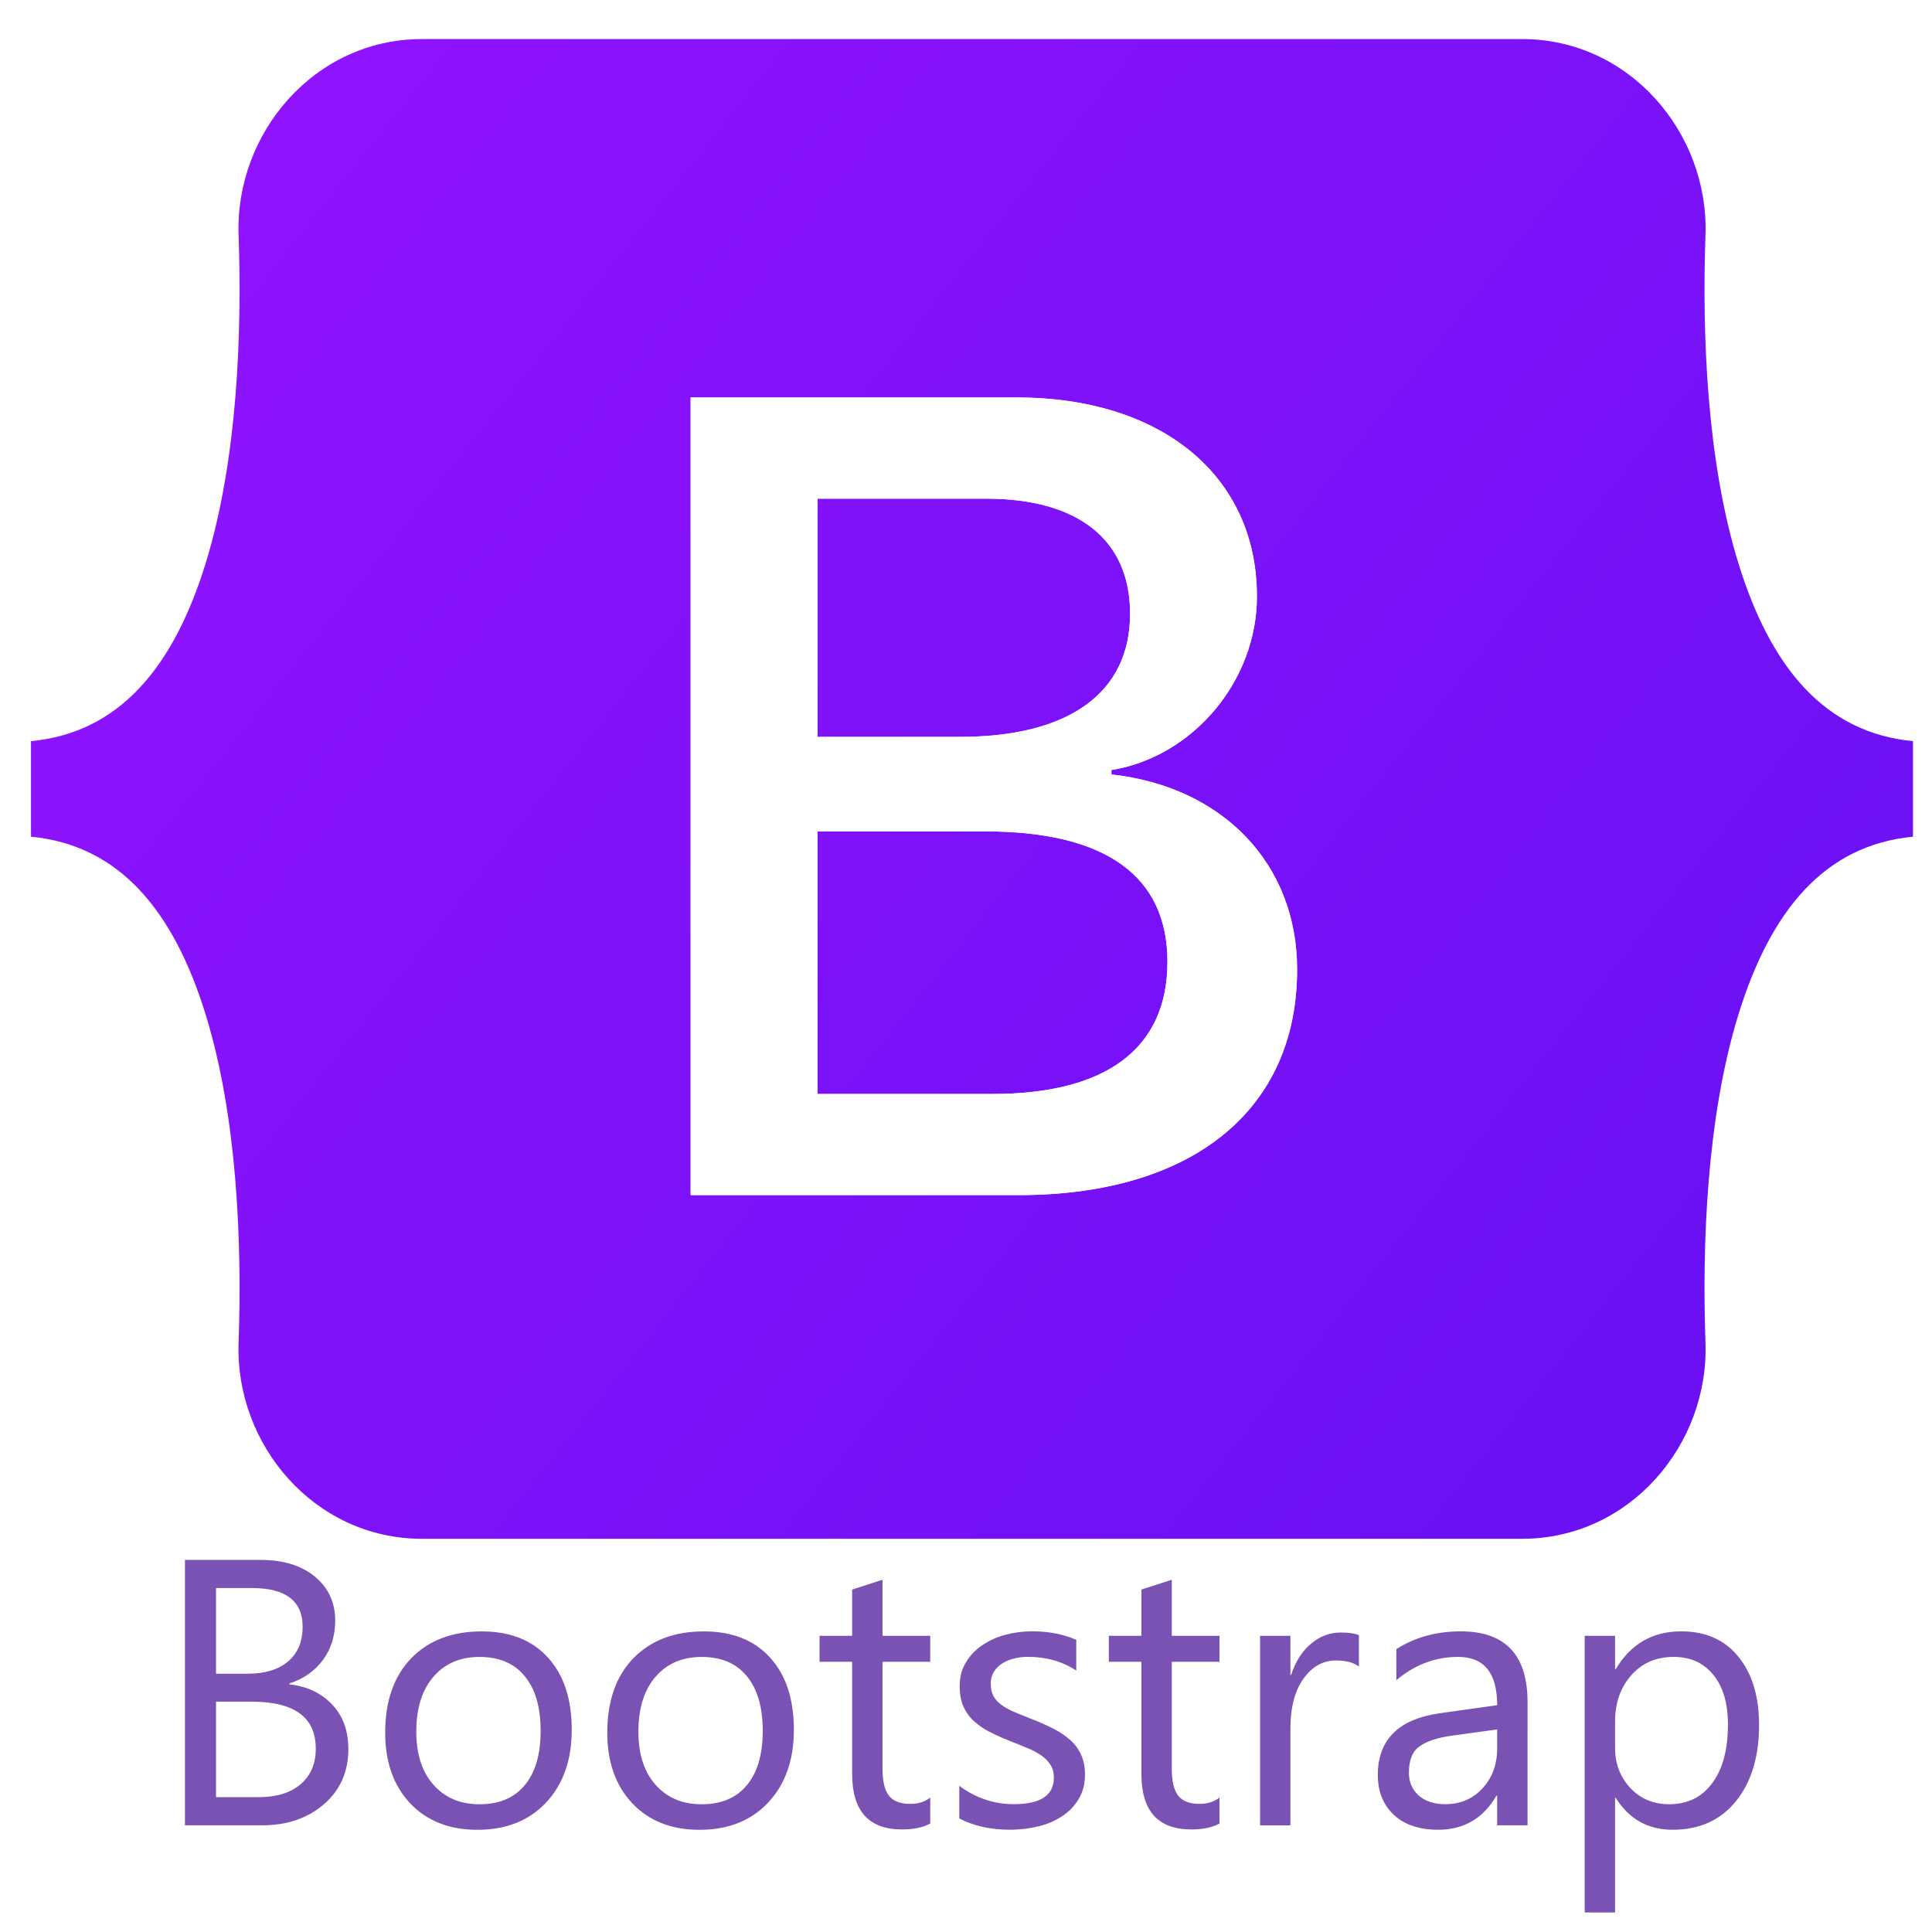 <svg width="115" height="115" viewBox="0 0 115 115" fill="none" xmlns="http://www.w3.org/2000/svg">
<path d="M14.202 13.992C13.991 7.923 18.719 2.326 25.111 2.326H90.608C97 2.326 101.728 7.923 101.517 13.992C101.314 19.823 101.578 27.375 103.478 33.533C105.385 39.71 108.6 43.614 113.867 44.116V49.804C108.6 50.306 105.385 54.21 103.478 60.388C101.578 66.546 101.314 74.098 101.517 79.928C101.728 85.998 97 91.594 90.608 91.594H25.111C18.719 91.594 13.991 85.997 14.202 79.928C14.405 74.098 14.142 66.546 12.24 60.388C10.334 54.211 7.11 50.307 1.844 49.804V44.116C7.11 43.615 10.334 39.71 12.24 33.533C14.142 27.375 14.404 19.823 14.202 13.992Z" fill="url(#paint0_linear_972_1000)"/>
<g filter="url(#filter0_d_972_1000)">
<path d="M60.627 71.015C70.975 71.015 77.21 65.948 77.21 57.591C77.21 51.274 72.761 46.7 66.155 45.976V45.713C71.008 44.924 74.817 40.416 74.817 35.382C74.817 28.209 69.154 23.537 60.525 23.537H41.109V71.015H60.627ZM48.66 29.559H58.706C64.165 29.559 67.267 31.993 67.267 36.402C67.267 41.106 63.66 43.739 57.121 43.739H48.66V29.559ZM48.66 64.994V49.365H58.638C65.783 49.365 69.491 51.997 69.491 57.13C69.491 62.262 65.885 64.994 59.076 64.994H48.66Z" fill="url(#paint1_linear_972_1000)"/>
<path d="M60.627 71.015C70.975 71.015 77.21 65.948 77.21 57.591C77.21 51.274 72.761 46.7 66.155 45.976V45.713C71.008 44.924 74.817 40.416 74.817 35.382C74.817 28.209 69.154 23.537 60.525 23.537H41.109V71.015H60.627ZM48.66 29.559H58.706C64.165 29.559 67.267 31.993 67.267 36.402C67.267 41.106 63.66 43.739 57.121 43.739H48.66V29.559ZM48.66 64.994V49.365H58.638C65.783 49.365 69.491 51.997 69.491 57.13C69.491 62.262 65.885 64.994 59.076 64.994H48.66Z" fill="white"/>
</g>
<path d="M11.008 108.649V92.852H15.503C16.868 92.852 17.952 93.186 18.753 93.854C19.553 94.522 19.953 95.392 19.953 96.465C19.953 97.361 19.711 98.14 19.227 98.801C18.741 99.462 18.073 99.932 17.221 100.211V100.255C18.286 100.38 19.138 100.784 19.777 101.467C20.416 102.142 20.735 103.024 20.735 104.111C20.735 105.462 20.251 106.556 19.282 107.394C18.312 108.231 17.089 108.649 15.612 108.649H11.008ZM12.858 94.526V99.626H14.754C15.767 99.626 16.564 99.384 17.144 98.9C17.724 98.407 18.014 97.716 18.014 96.828C18.014 95.293 17.004 94.526 14.985 94.526H12.858ZM12.858 101.29V106.975H15.37C16.457 106.975 17.298 106.718 17.893 106.204C18.495 105.69 18.796 104.985 18.796 104.089C18.796 102.223 17.526 101.29 14.985 101.29H12.858ZM28.414 108.917C26.747 108.917 25.414 108.391 24.415 107.341C23.424 106.284 22.928 104.885 22.928 103.144C22.928 101.25 23.446 99.77 24.481 98.704C25.517 97.639 26.916 97.107 28.679 97.107C30.36 97.107 31.671 97.625 32.612 98.66C33.559 99.696 34.032 101.131 34.032 102.967C34.032 104.767 33.522 106.21 32.5 107.298C31.487 108.377 30.125 108.917 28.414 108.917ZM28.546 98.627C27.386 98.627 26.468 99.024 25.792 99.817C25.116 100.603 24.779 101.69 24.779 103.078C24.779 104.415 25.12 105.469 25.803 106.239C26.486 107.011 27.4 107.397 28.546 107.397C29.714 107.397 30.61 107.019 31.235 106.262C31.866 105.505 32.181 104.429 32.181 103.034C32.181 101.624 31.866 100.537 31.235 99.773C30.61 99.009 29.714 98.627 28.546 98.627ZM41.635 108.917C39.967 108.917 38.634 108.391 37.636 107.341C36.644 106.284 36.148 104.885 36.148 103.144C36.148 101.25 36.666 99.77 37.702 98.704C38.738 97.639 40.137 97.107 41.899 97.107C43.581 97.107 44.892 97.625 45.832 98.66C46.78 99.696 47.254 101.131 47.254 102.967C47.254 104.767 46.743 106.21 45.722 107.298C44.708 108.377 43.346 108.917 41.635 108.917ZM41.766 98.627C40.606 98.627 39.688 99.024 39.013 99.817C38.337 100.603 37.999 101.69 37.999 103.078C37.999 104.415 38.34 105.469 39.023 106.239C39.706 107.011 40.62 107.397 41.766 107.397C42.934 107.397 43.831 107.019 44.455 106.262C45.086 105.505 45.402 104.429 45.402 103.034C45.402 101.624 45.086 100.537 44.455 99.773C43.831 99.009 42.935 98.627 41.766 98.627ZM55.372 108.543C54.946 108.778 54.384 108.895 53.686 108.895C51.71 108.895 50.723 107.794 50.723 105.59V98.914H48.784V97.371H50.723V94.618L52.53 94.033V97.371H55.371V98.914H52.53V105.27C52.53 106.027 52.658 106.567 52.915 106.89C53.172 107.213 53.597 107.375 54.192 107.375C54.648 107.375 55.041 107.25 55.372 107.001V108.543ZM57.101 108.24V106.301C58.085 107.028 59.168 107.391 60.351 107.391C61.938 107.391 62.731 106.863 62.731 105.806C62.731 105.504 62.661 105.251 62.522 105.045C62.38 104.821 62.192 104.629 61.97 104.483C61.717 104.308 61.443 104.164 61.155 104.054C60.824 103.912 60.489 103.776 60.153 103.646C59.702 103.47 59.261 103.272 58.831 103.051C58.486 102.866 58.168 102.636 57.883 102.368C57.639 102.117 57.444 101.822 57.31 101.498C57.186 101.175 57.123 100.797 57.123 100.363C57.123 99.835 57.245 99.368 57.487 98.964C57.727 98.553 58.059 98.203 58.456 97.94C58.876 97.653 59.342 97.44 59.834 97.311C60.358 97.171 60.899 97.101 61.442 97.102C62.419 97.102 63.293 97.271 64.064 97.609V99.438C63.234 98.894 62.279 98.622 61.199 98.622C60.861 98.622 60.556 98.662 60.285 98.743C60.033 98.808 59.794 98.916 59.58 99.064C59.393 99.196 59.239 99.369 59.128 99.57C59.024 99.766 58.971 99.986 58.974 100.209C58.974 100.502 59.026 100.748 59.128 100.946C59.237 101.145 59.395 101.322 59.602 101.475C59.807 101.63 60.057 101.769 60.351 101.894C60.645 102.019 60.979 102.155 61.354 102.302C61.853 102.493 62.301 102.691 62.698 102.897C63.066 103.077 63.407 103.307 63.711 103.58C63.99 103.829 64.203 104.119 64.35 104.45C64.504 104.78 64.582 105.173 64.582 105.628C64.582 106.187 64.457 106.671 64.207 107.083C63.964 107.494 63.637 107.836 63.226 108.107C62.791 108.389 62.31 108.594 61.806 108.714C61.253 108.847 60.687 108.913 60.12 108.912C58.959 108.912 57.954 108.688 57.101 108.24ZM72.589 108.543C72.164 108.778 71.602 108.895 70.904 108.895C68.929 108.895 67.941 107.794 67.941 105.59V98.914H66.002V97.371H67.941V94.618L69.748 94.033V97.371H72.589V98.914H69.748V105.27C69.748 106.027 69.877 106.567 70.134 106.89C70.39 107.213 70.816 107.375 71.411 107.375C71.866 107.375 72.259 107.25 72.59 107.001L72.589 108.543ZM80.886 99.2C80.57 98.958 80.115 98.837 79.52 98.837C78.748 98.837 78.102 99.2 77.581 99.927C77.067 100.654 76.81 101.646 76.81 102.901V108.652H75.004V97.371H76.81V99.696H76.854C77.112 98.903 77.505 98.286 78.033 97.845C78.561 97.397 79.153 97.173 79.807 97.173C80.276 97.173 80.636 97.225 80.886 97.328V99.2ZM90.924 108.649H89.117V106.886H89.073C88.288 108.238 87.132 108.914 85.605 108.914C84.481 108.914 83.599 108.617 82.96 108.022C82.329 107.427 82.013 106.637 82.013 105.653C82.013 103.545 83.254 102.319 85.736 101.974L89.118 101.5C89.118 99.583 88.343 98.625 86.794 98.625C85.435 98.625 84.209 99.087 83.115 100.012V98.162C84.223 97.457 85.501 97.104 86.949 97.104C89.6 97.104 90.925 98.507 90.925 101.312L90.924 108.649ZM89.117 102.943L86.397 103.317C85.559 103.435 84.928 103.644 84.501 103.945C84.076 104.239 83.863 104.764 83.863 105.521C83.863 106.072 84.058 106.524 84.447 106.876C84.844 107.221 85.369 107.393 86.022 107.393C86.919 107.393 87.657 107.081 88.237 106.458C88.824 105.826 89.118 105.029 89.118 104.066L89.117 102.943ZM96.179 107.02H96.135V113.839H94.328V97.369H96.135V99.351H96.179C97.068 97.853 98.368 97.104 100.079 97.104C101.534 97.104 102.669 97.611 103.483 98.625C104.298 99.63 104.706 100.982 104.706 102.679C104.706 104.566 104.247 106.079 103.329 107.217C102.411 108.348 101.155 108.914 99.562 108.914C98.1 108.914 96.972 108.283 96.179 107.02ZM96.135 102.469V104.046C96.135 104.978 96.436 105.771 97.039 106.425C97.648 107.071 98.419 107.395 99.352 107.395C100.446 107.395 101.302 106.976 101.919 106.139C102.543 105.302 102.854 104.137 102.854 102.646C102.854 101.39 102.565 100.406 101.985 99.693C101.405 98.981 100.619 98.625 99.628 98.625C98.577 98.625 97.732 98.992 97.094 99.726C96.454 100.454 96.135 101.368 96.135 102.469Z" fill="#7952B3"/>
<defs>
<filter id="filter0_d_972_1000" x="40.618" y="23.169" width="37.084" height="48.459" filterUnits="userSpaceOnUse" color-interpolation-filters="sRGB">
<feFlood flood-opacity="0" result="BackgroundImageFix"/>
<feColorMatrix in="SourceAlpha" type="matrix" values="0 0 0 0 0 0 0 0 0 0 0 0 0 0 0 0 0 0 127 0" result="hardAlpha"/>
<feOffset dy="0.123"/>
<feGaussianBlur stdDeviation="0.246"/>
<feColorMatrix type="matrix" values="0 0 0 0 0 0 0 0 0 0 0 0 0 0 0 0 0 0 0.15 0"/>
<feBlend mode="normal" in2="BackgroundImageFix" result="effect1_dropShadow_972_1000"/>
<feBlend mode="normal" in="SourceGraphic" in2="effect1_dropShadow_972_1000" result="shape"/>
</filter>
<linearGradient id="paint0_linear_972_1000" x1="18.49" y1="4.689" x2="116.377" y2="82.392" gradientUnits="userSpaceOnUse">
<stop stop-color="#9013FE"/>
<stop offset="1" stop-color="#6610F2"/>
</linearGradient>
<linearGradient id="paint1_linear_972_1000" x1="44.526" y1="26.661" x2="66.405" y2="63.665" gradientUnits="userSpaceOnUse">
<stop stop-color="white"/>
<stop offset="1" stop-color="#F1E5FC"/>
</linearGradient>
</defs>
</svg>
